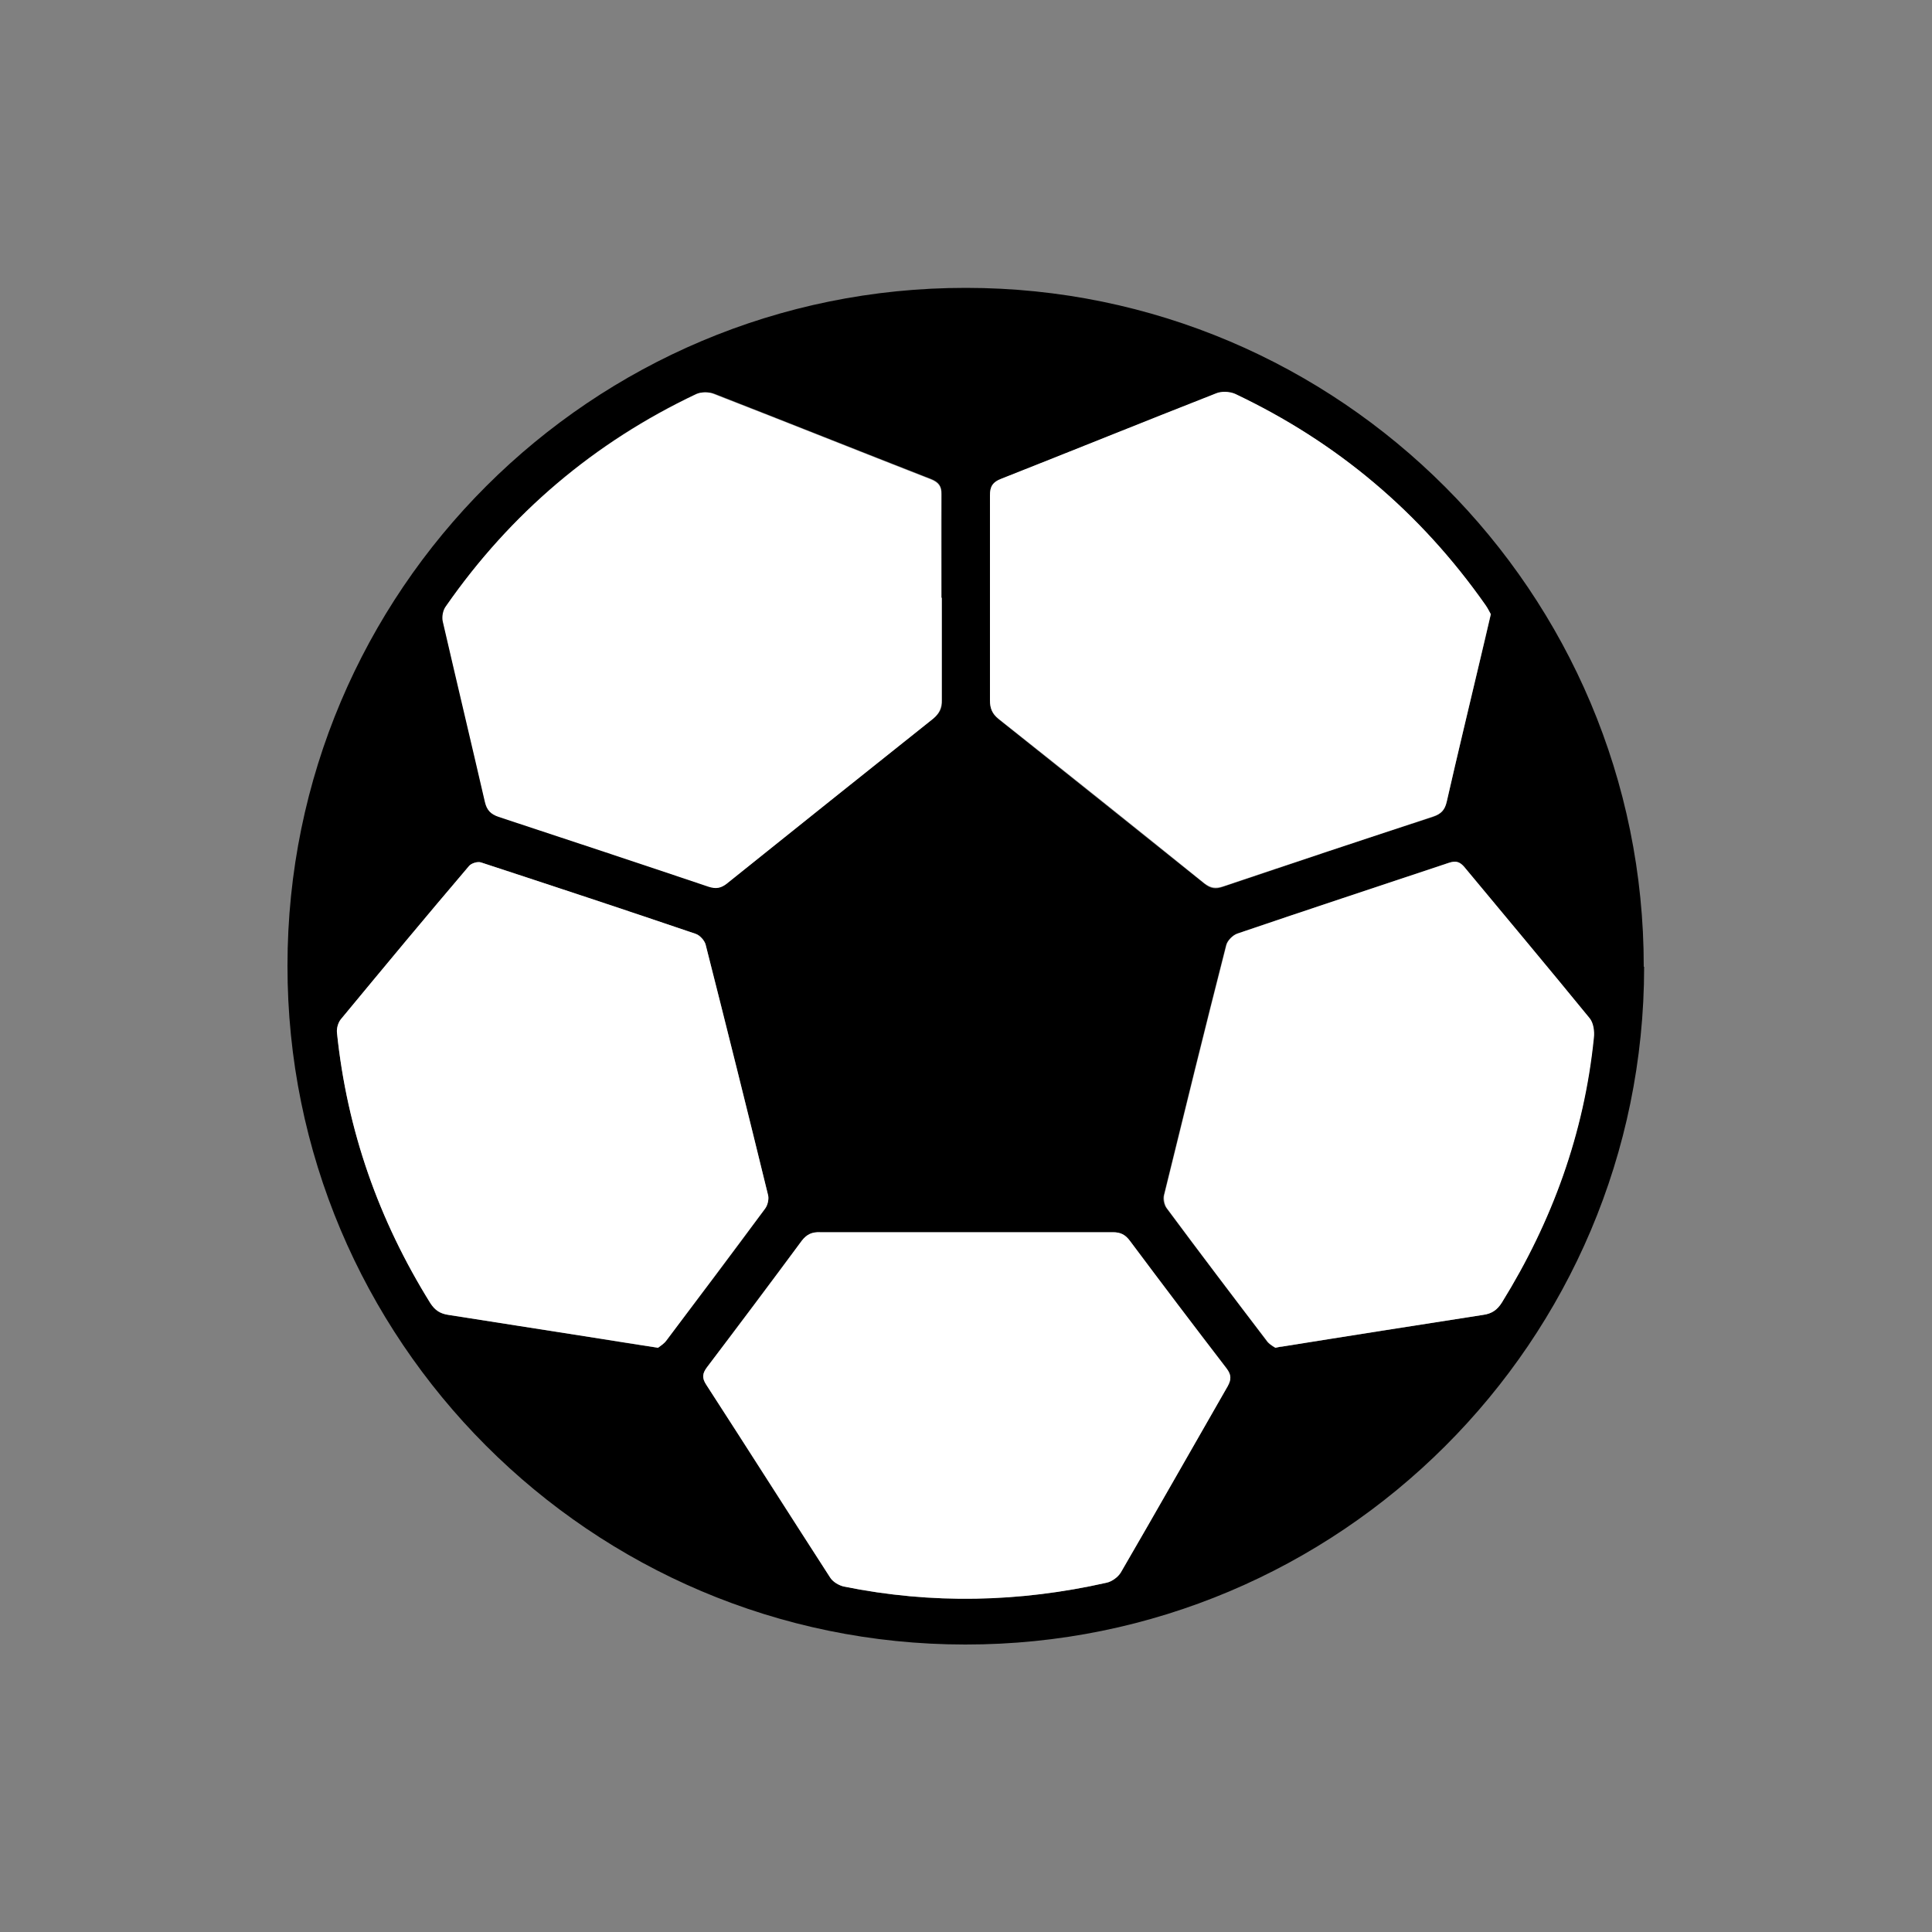 <?xml version="1.0" encoding="UTF-8"?>
<svg id="_Слой_1" data-name="Слой 1" xmlns="http://www.w3.org/2000/svg" viewBox="0 0 50 50">
  <rect x="0" y="0" width="50" height="50" fill="#808080" stroke="none"/>
  <defs>
    <style>
      .cls-1 {
        fill: #fff;
      }
    </style>
  </defs>
  <path d="m42.55,25.02c0,9.69-7.88,17.55-17.57,17.54-9.69,0-17.55-7.88-17.54-17.57,0-9.7,7.87-17.55,17.56-17.54,9.68,0,17.55,7.89,17.54,17.57Zm-3.97-9.12c-.04-.07-.09-.16-.14-.24-1.68-2.39-3.84-4.22-6.48-5.46-.14-.06-.35-.07-.49-.01-1.86.73-3.7,1.47-5.56,2.21-.22.09-.3.2-.29.43.01,1.77,0,3.53,0,5.3,0,.21.06.35.22.48,1.78,1.42,3.56,2.84,5.33,4.26.16.13.29.15.48.08,1.81-.61,3.62-1.22,5.44-1.81.2-.07.3-.17.35-.38.28-1.24.58-2.47.87-3.7.09-.37.18-.75.27-1.15Zm-14.21-.43c0-.89,0-1.79,0-2.68,0-.21-.07-.31-.26-.39-1.87-.73-3.75-1.48-5.62-2.21-.13-.05-.33-.05-.46,0-2.65,1.25-4.81,3.09-6.48,5.49-.07.1-.1.28-.08.4.36,1.56.73,3.11,1.09,4.67.05.21.15.31.35.38,1.82.6,3.63,1.2,5.44,1.81.19.06.32.04.48-.09,1.77-1.43,3.55-2.85,5.33-4.26.16-.13.23-.27.22-.48,0-.88,0-1.77,0-2.65Zm-7.34,19.41c.05-.04.15-.1.21-.18.86-1.14,1.72-2.27,2.56-3.42.06-.09.1-.24.08-.34-.53-2.17-1.07-4.34-1.62-6.5-.03-.11-.14-.24-.25-.27-1.85-.63-3.7-1.24-5.56-1.85-.09-.03-.25.02-.31.09-1.11,1.32-2.22,2.64-3.32,3.97-.07.08-.11.23-.1.34.26,2.52,1.08,4.85,2.42,7.01.12.19.25.27.47.3,1.17.18,2.34.37,3.51.55.62.1,1.23.2,1.91.3Zm15.97,0c.09-.02.13-.02.17-.03,1.73-.27,3.47-.55,5.2-.82.23-.03.37-.13.49-.32,1.31-2.11,2.13-4.38,2.38-6.85.02-.17-.01-.39-.11-.51-1.07-1.31-2.16-2.61-3.24-3.91-.12-.14-.22-.17-.4-.11-1.82.61-3.65,1.21-5.47,1.83-.12.04-.26.18-.29.3-.55,2.15-1.08,4.31-1.61,6.47-.03.1,0,.25.07.34.86,1.16,1.74,2.31,2.61,3.46.06.07.15.12.2.15Zm-8.01-2.99c-1.26,0-2.51,0-3.77,0-.2,0-.34.05-.47.22-.81,1.09-1.63,2.18-2.45,3.27-.13.17-.14.28-.02.46,1.07,1.66,2.13,3.33,3.2,4.98.07.11.23.21.36.24,2.27.46,4.54.41,6.8-.1.14-.03.3-.15.37-.27.93-1.6,1.84-3.21,2.76-4.81.1-.18.1-.3-.03-.47-.84-1.1-1.68-2.2-2.5-3.3-.12-.16-.25-.22-.44-.22-1.27,0-2.53,0-3.8,0Z"/>
  <path class="cls-1" d="m38.58,15.9c-.1.41-.18.78-.27,1.15-.29,1.23-.59,2.47-.87,3.7-.05.21-.14.31-.35.38-1.82.6-3.63,1.2-5.44,1.81-.19.06-.32.04-.48-.08-1.77-1.43-3.55-2.85-5.33-4.26-.16-.13-.22-.27-.22-.48,0-1.77,0-3.53,0-5.3,0-.24.08-.35.29-.43,1.85-.73,3.7-1.48,5.56-2.21.14-.06.35-.05.49.01,2.64,1.25,4.8,3.07,6.48,5.46.06.08.1.17.14.24Z"/>
  <path class="cls-1" d="m24.37,15.47c0,.88,0,1.77,0,2.65,0,.21-.06.34-.22.48-1.78,1.42-3.56,2.84-5.33,4.26-.16.13-.29.15-.48.09-1.81-.61-3.62-1.21-5.44-1.81-.2-.07-.3-.17-.35-.38-.36-1.56-.73-3.11-1.09-4.67-.03-.12,0-.3.08-.4,1.67-2.4,3.84-4.24,6.48-5.49.13-.06.33-.06.46,0,1.88.73,3.75,1.48,5.62,2.21.19.08.27.18.26.39-.01.89,0,1.79,0,2.68Z"/>
  <path class="cls-1" d="m17.03,34.88c-.68-.11-1.29-.2-1.91-.3-1.17-.18-2.34-.37-3.51-.55-.21-.03-.35-.12-.47-.3-1.34-2.15-2.16-4.48-2.42-7.01-.01-.11.03-.25.1-.34,1.1-1.33,2.2-2.66,3.32-3.97.06-.07.22-.12.31-.09,1.86.61,3.71,1.22,5.56,1.85.1.04.22.17.25.27.55,2.17,1.09,4.33,1.62,6.5.02.1-.01.25-.08.34-.85,1.14-1.7,2.28-2.56,3.42-.06.08-.16.14-.21.18Z"/>
  <path class="cls-1" d="m33.01,34.88s-.14-.08-.2-.15c-.88-1.15-1.75-2.3-2.61-3.46-.06-.08-.09-.24-.07-.34.53-2.16,1.06-4.32,1.61-6.47.03-.12.17-.26.29-.3,1.82-.62,3.64-1.22,5.47-1.83.18-.06.28-.03.4.11,1.08,1.3,2.17,2.6,3.24,3.91.1.12.13.34.11.51-.25,2.47-1.08,4.75-2.38,6.85-.12.19-.26.29-.49.32-1.74.27-3.47.54-5.2.82-.04,0-.08.01-.17.03Z"/>
  <path class="cls-1" d="m25,31.89c1.27,0,2.53,0,3.8,0,.2,0,.32.06.44.22.83,1.11,1.66,2.21,2.5,3.3.13.17.13.29.03.47-.92,1.6-1.83,3.21-2.76,4.81-.07.12-.23.24-.37.27-2.26.51-4.52.56-6.8.1-.13-.03-.29-.12-.36-.24-1.07-1.66-2.13-3.33-3.2-4.98-.12-.18-.1-.3.02-.46.82-1.08,1.64-2.17,2.45-3.27.13-.17.27-.23.47-.22,1.26,0,2.51,0,3.77,0Z"/>
</svg>